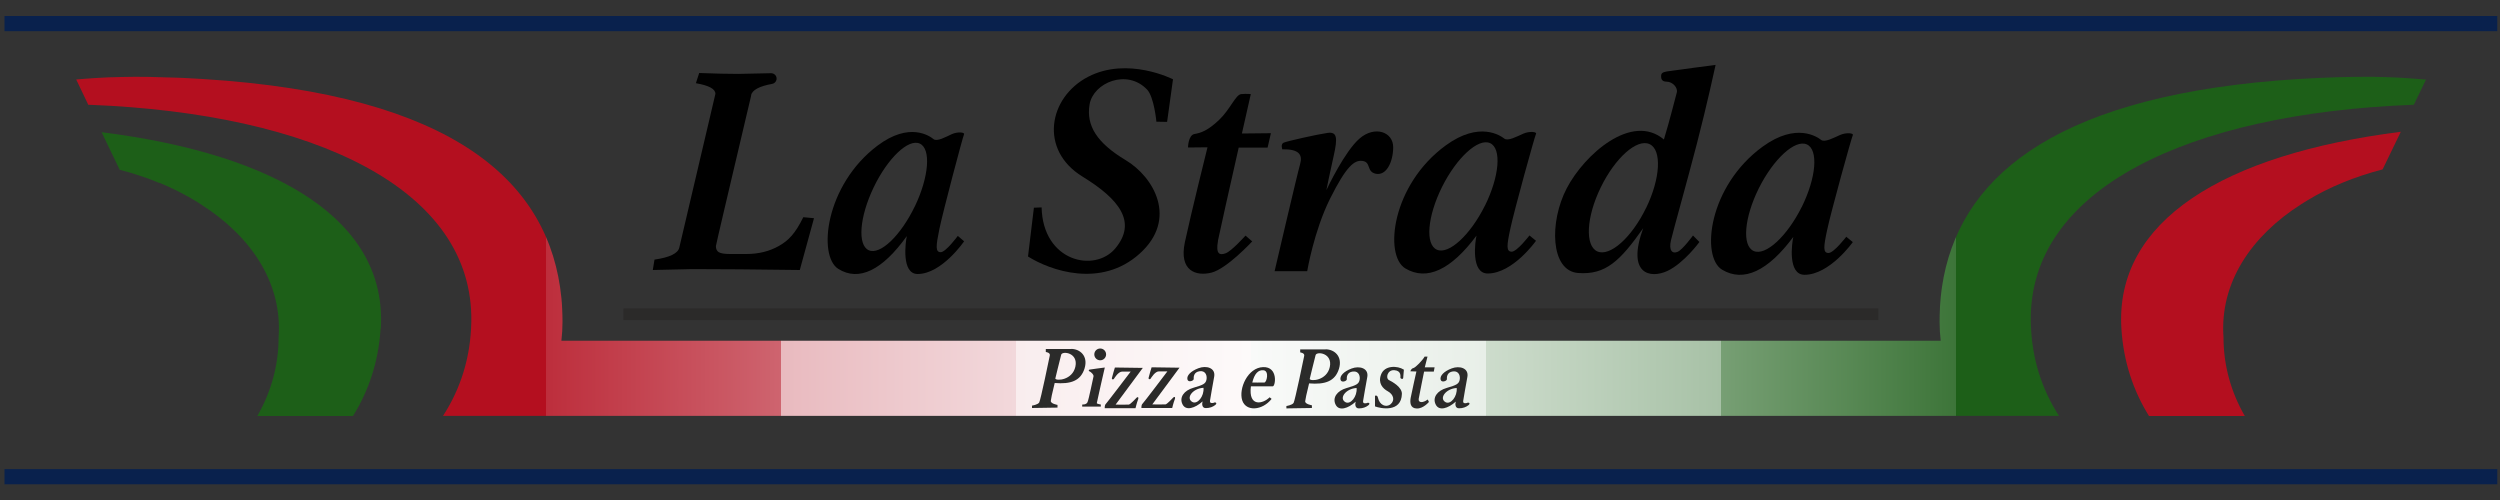 <?xml version="1.0" encoding="UTF-8"?>
<svg id="Layer_1" xmlns="http://www.w3.org/2000/svg" xmlns:xlink="http://www.w3.org/1999/xlink" version="1.1" viewBox="0 0 2500 500">
  <rect x="0" y="0" width="2500" height="500" fill="#333333" stroke="none"/>
  <!-- Generator: Adobe Illustrator 29.6.0, SVG Export Plug-In . SVG Version: 2.1.1 Build 207)  -->
  <defs>
    <style>
      .st0 {
        fill: #1d5f18;
      }

      .st1 {
        fill: url(#linear-gradient);
      }

      .st2 {
        fill: #2b2b2a;
      }

      .st3 {
        fill: #b40f1f;
      }

      .st4 {
        fill: #2b2a29;
      }

      .st5 {
        fill: #09214d;
      }
    </style>
    <linearGradient id="linear-gradient" x1="76.2" y1="246.4" x2="2426" y2="246.4" gradientUnits="userSpaceOnUse">
      <stop offset=".2" stop-color="#b40f1f"/>
      <stop offset=".2" stop-color="#bd2e3c"/>
      <stop offset=".3" stop-color="#ce646f"/>
      <stop offset=".3" stop-color="#dd949b"/>
      <stop offset=".3" stop-color="#e9babf"/>
      <stop offset=".4" stop-color="#f2d8db"/>
      <stop offset=".4" stop-color="#f9edee"/>
      <stop offset=".5" stop-color="#fdfafa"/>
      <stop offset=".5" stop-color="#fff"/>
      <stop offset=".5" stop-color="#f9faf9"/>
      <stop offset=".6" stop-color="#e8efe8"/>
      <stop offset=".6" stop-color="#cddccc"/>
      <stop offset=".7" stop-color="#a7c1a6"/>
      <stop offset=".7" stop-color="#779f74"/>
      <stop offset=".8" stop-color="#3d7539"/>
      <stop offset=".8" stop-color="#1d5f18"/>
    </linearGradient>
  </defs>
  <g>
    <rect class="st5" x="4.5" y="16" width="2492.8" height="15.2"/>
    <rect class="st5" x="4.5" y="469.1" width="2492.8" height="15.2"/>
  </g>
  <g>
    <path class="st1" d="M2426,79.6l-12.2,25.2c-.5,0-.9,0-1.4,0-223.7,8.7-384.3,83.9-381.6,217.4.7,35.2,10.6,66.4,28.2,93.7H443c17.7-27.3,27.6-58.5,28.3-93.7,2.7-133.5-157.9-208.7-381.6-217.4-.5,0-1,0-1.4,0l-12.1-25.3c2.8-.2,5.6-.5,8.3-.7,3.3-.3,6.6-.5,9.9-.7,9-.6,18.1-1,27.3-1.1,4.4-.1,8.9-.2,13.4-.2s9.1,0,13.7.1c9.7.2,19.2.5,28.6.8,4.3.2,8.6.3,12.8.6,4.2.2,8.3.5,12.4.7,252.1,15.6,347.4,103.4,358.8,218.9.2,2,.3,3.9.5,5.8.2,2,.3,3.9.3,5.8.2,4.2.3,8.4.3,12.6,0,6.2-.4,12.4-1.1,18.6h1379.3c-.7-6.1-1.1-12.3-1.1-18.6s.1-8.4.3-12.6c0-2,.2-3.9.3-5.8.3-3.9.6-7.8,1.1-11.6.2-1.7.4-3.5.7-5.3,15.9-106.5,107.2-187.3,334.3-206.2,3.7-.3,7.4-.6,11.1-.8,8-.6,16.1-1.1,24.5-1.5,4.2-.2,8.5-.4,12.8-.6,9.3-.4,18.8-.7,28.6-.8,4.6-.1,9.2-.1,13.7-.1s8.9,0,13.4.2c3.2,0,6.4.1,9.6.3,2.5,0,5,.2,7.4.3,3.5.2,6.9.3,10.2.6,2.9.2,5.7.4,8.5.6,3.3.2,6.6.5,9.9.8Z"/>
    <path class="st0" d="M380.6,328.5c-2,32.6-11.7,62-27.6,87.5h-95.7c13.6-23.6,21.3-50.3,21.3-78.6,3.9-54.4-27.3-101-77.6-133-.9-.6-1.7-1.2-2.6-1.7-2.3-1.4-4.7-2.8-7-4.2-.1,0-.2-.1-.3-.2-.5-.3-1-.6-1.4-.8-.8-.5-1.6-1-2.4-1.3-1.8-1-3.6-2-5.4-2.9-1.1-.6-2.1-1.2-3.2-1.7-2.3-1.2-4.6-2.3-7-3.4-.9-.4-1.7-.8-2.6-1.2-2-1-3.9-1.8-5.9-2.6-1.3-.6-2.6-1.1-4-1.6,0-.1-.1-.1-.2,0q0-.1-.1,0c-.4-.2-.8-.4-1.2-.5-1.9-.8-3.9-1.6-5.8-2.3-.2-.1-.5-.2-.8-.3-1.3-.5-2.6-1-3.9-1.5-1-.3-1.8-.7-2.8-.9h0c-.6-.2-1.1-.4-1.6-.6-1.1-.4-2.2-.8-3.4-1.1-2.9-1-5.8-1.9-8.8-2.8-3.6-1.1-7.3-2.1-10.9-3h0c0,0-18.1-37.6-18.1-37.6,177.3,22.4,286,89.2,279.2,196.7Z"/>
    <path class="st3" d="M2400.8,131.8l-18.2,37.6c-28.1,7.3-53.7,17.8-75.6,31.2-1.9,1.1-3.7,2.2-5.5,3.4-50.5,32.1-81.9,78.9-78,133.4,0,28.3,7.7,55.1,21.3,78.6h-95.8c-15.9-25.5-25.6-54.8-27.6-87.5-6.7-107.5,101.9-174.2,279.3-196.7Z"/>
  </g>
  <rect class="st4" x="623.4" y="308.4" width="1255" height="11.7"/>
  <g>
    <g>
      <path d="M751.2,95.4c-23.5,99.5-35.3,149.7-35.3,150.7,0,2.8.9,4.9,2.9,6.1,2,1.2,5.8,1.8,11.2,1.8h16.3c12.4,0,23.2-2.7,32.7-8.1s16.2-12.2,24.3-28.7l10.7,1-14.2,51.8c-43.8-.6-79.6-.9-107.5-.9l-39.5.9,1.7-10.4c15.2-2.2,23.5-6.2,24.8-12,24-101.9,36-153.1,36.1-153.7.1-4.9-6.3-8.4-19.5-10.7l3.3-10.2c15.9.6,28.8.9,38.9.9l33-.7c3.5,0,6.1,3.1,5.4,6.5h0c-.5,2.2-2.2,3.8-4.4,4.2-12.8,2.3-19.8,6.1-21.1,11.4h.3Z"/>
      <path d="M957.8,235.9s-12,16.4-17.2,16.3c-5.2-.2-4.8-5.7-1.2-23.3,3.6-17.5,23.5-92.4,24.6-94.5,1.2-2.1-6.2-3-12.3-.2-6.1,2.8-14.7,7.7-18.2,4.9-3.5-2.8-23.8-17.8-56.2,6.7-52.1,39.4-59.7,110.1-39,123.1,20.6,12.9,44.1,1.3,68.5-32.8-1.3,6.1-5.6,37.9,10.8,37.9,24.2,0,46.5-32.7,46.5-32.7l-6.3-5.4ZM914.9,206.2c-14.2,29.5-34.8,49.2-46.2,44-11.4-5.2-9.2-33.2,4.9-62.7,14.1-29.4,34.8-49.1,46.2-43.9,11.4,5.2,9.2,33.2-4.9,62.7Z"/>
      <path d="M1529.5,235.4s-12.5,16.4-17.9,16.3c-5.4-.2-5-5.7-1.2-23.3,3.7-17.5,24.4-92.4,25.6-94.5,1.2-2.1-6.4-3-12.8-.2-6.3,2.8-15.3,7.7-18.9,4.9-3.6-2.8-24.7-17.8-58.4,6.7-54.2,39.4-62.1,110.1-40.6,123.1,21.5,12.9,45.9,1.3,71.2-32.8-1.4,6.1-5.8,37.9,11.2,37.9,25.2,0,48.3-32.7,48.3-32.7l-6.6-5.4ZM1484.9,205.7c-14.7,29.5-36.2,49.2-48,44-11.9-5.2-9.5-33.2,5.1-62.7,14.7-29.4,36.2-49.1,48-43.9,11.8,5.2,9.5,33.2-5.1,62.7Z"/>
      <path d="M1846.3,236.7s-12.5,16.4-17.9,16.3c-5.4-.2-5-5.7-1.2-23.3,3.7-17.5,24.4-92.4,25.6-94.5,1.2-2.1-6.4-3-12.8-.2-6.3,2.8-15.3,7.7-18.9,4.9-3.6-2.8-24.7-17.8-58.4,6.7-54.2,39.4-62.1,110.1-40.6,123.1,21.5,12.9,45.9,1.3,71.2-32.8-1.4,6.1-5.8,37.9,11.2,37.9,25.2,0,48.3-32.7,48.3-32.7l-6.6-5.4ZM1801.7,207c-14.7,29.5-36.2,49.2-48,44-11.9-5.2-9.5-33.2,5.1-62.7,14.7-29.4,36.2-49.1,48-43.9,11.8,5.2,9.5,33.2-5.1,62.7Z"/>
      <path d="M1167.1,121.9l5.9-42.6s-45.2-23.1-84.9-2.5-49.1,73.2-5.6,99.8c37.3,22.9,54.6,45.7,32.8,71.8-20.6,24.6-72.4,13.4-73.7-41l-7.7.3-5.9,48.8c22.4,14.1,73,31.9,111.6-2.8,38.6-34.6,14.3-76.7-14-93.6-28.3-17-39.7-34.2-36-55.8,3.8-21.6,37.4-35.8,57.5-14.7,7,7.4,9.3,32.1,9.3,32.1l10.6.2Z"/>
      <path d="M1218,240.8c-2.4,13.3,1.5,14.7,7.6,12.5,6.1-2.2,19.9-17.7,19.9-17.7l6.7,5.8s-25.2,27.2-40.6,31.2c-15.4,3.9-32.9-1.5-26.7-30.5,6.2-29,22.6-94.8,22.6-94.8l-19.5.2s.2-12.4,6.5-13.5c6.4-1.1,13.2-3.3,24.5-14,11.3-10.7,16.6-25.4,22.2-25.9,5.7-.5,9.6,0,9.6,0,0,0-3.9,16.9-8.9,39.4l29-.3-3.3,14.4h-28.9c-8.8,38.8-19.3,85.7-20.8,93.3Z"/>
      <path d="M1393.2,147.4c-.2,15.5-7.2,28.3-17.2,26.4-10-2-4.5-11.9-13.8-12.9-7.9-.9-15.9,5.3-32.1,37.7-16.2,32.5-22.9,72.6-22.9,72.6h-32.6s22.7-97.4,25.5-107c2.8-9.7-1.3-15.2-17.8-14.9,0,0-1.9-5.1,1.3-6.6,3.1-1.5,34.5-8.5,44-9.8,9.5-1.3,10.2,4.8,6.1,22.9-3.8,17-7,32.4-7.3,34.3,1.2-2.6,18.5-39,33.2-51.6,15.2-13.1,33.7-6.7,33.6,8.9Z"/>
      <path d="M1677.6,251.8c-5,2.3-9.1-1-6.6-11.6,2.5-10.7,15.9-57.9,25.9-96.6,10.1-38.8,18.7-78.7,18.7-78.7,0,0-43.5,5.7-48.5,6.5-5,.8-5.9,2.2-6,4.4,0,2.2,0,5.9,5.7,5.9s11.3,6,10,10.8c-1.3,4.7-7.4,29.1-12.9,47-32.1-27.1-79.5,15-97.1,48.7-17.7,33.8-16.4,82.7,11.3,84.8,27.6,2.1,42.1-12.2,65.1-44.8-16.9,46.3,7.2,50.6,24.1,42.8,16.8-7.9,32.1-29,32.1-29l-6.4-6.5s-10.2,14-15.3,16.3ZM1646.1,207.9c-14.4,29.7-36.2,49.1-48.8,43.5-12.5-5.7-11-34.3,3.4-63.9,14.4-29.6,36.2-49.1,48.8-43.4,12.5,5.6,11,34.3-3.4,63.9Z"/>
    </g>
    <g>
      <path class="st2" d="M1071.1,349h-25.3v3s4.7.5,4,3.5c-.6,3-9.2,44.7-10.6,47-1.5,2.3-7.2,3.1-7.2,3.1v2.4l25.5-.4v-2.7s-7.1-1.2-6.7-4.1c.4-2.9,1-6,3.9-17.8,15.9,1.3,26-2,29.9-14.7,3.8-12.7-5-19.4-13.4-19.4ZM1075.4,366.6c-3,13.7-19.1,14.5-20.1,12,0,0,4.8-19.9,5.9-23.9,1.1-4,17.2-2.1,14.2,11.9Z"/>
      <path class="st2" d="M1325.5,349.4h-25.3v3s4.7.5,4,3.5c-.6,3-9.2,44.7-10.6,47-1.5,2.3-7.2,3.1-7.2,3.1v2.4l25.5-.4v-2.7s-7.1-1.2-6.7-4.1c.4-2.9,1-6,3.9-17.8,15.9,1.3,26-2,29.9-14.7,3.8-12.7-5-19.4-13.4-19.4ZM1329.8,367c-3,13.7-19.1,14.5-20.1,12,0,0,4.8-19.9,5.9-23.9,1.1-4,17.2-2.1,14.2,11.9Z"/>
      <path class="st4" d="M1104.8,367.5s-8,34.8-8,35.6,4,1.4,4,1.4v2.1h-18.6v-2.1s4.1.4,5.3-2.3c1.3-2.7,5.5-23.8,6-25.7s-3-4.9-4.1-5.2-.6-1.5.1-1.7,15.4-2.1,15.4-2.1Z"/>
      <circle class="st4" cx="1100.2" cy="354.4" r="5.9"/>
      <path class="st4" d="M1130.8,371.6h-8.7c-3.8,0-7.7,6.5-8.2,7.3s-2.3.8-2-.9,3-10.5,3-10.5l27.9.4-27.2,36.7s11.6.2,13.2,0c1.6-.2,6.9-6,7.9-7,1.1-1,2.4-.4,1.2,2.4-1.1,2.8-2.4,8.2-2.4,8.2h-30.8s-.1-3.1.9-4,25-32.5,25-32.5Z"/>
      <path class="st4" d="M1167.5,371.4h-8.7c-3.8,0-7.7,6.5-8.2,7.3s-2.3.8-2-.9,3-10.5,3-10.5l27.9.4-27.2,36.7s11.6.2,13.2,0,6.9-6,7.9-7c1.1-1,2.4-.4,1.2,2.4-1.1,2.8-2.4,8.2-2.4,8.2h-30.8s-.1-3.1.9-4c1.1-.9,25-32.5,25-32.5Z"/>
      <path class="st4" d="M1214.2,402.7c-2.1.5-4.6.9-4.2-2.1.3-2.9,2.8-15.6,4.2-24,1.5-8.7-7.8-11.4-15.7-8.4-8,3-11.9,7.5-11.1,11.1.7,3.6,6.4,1.5,6.3-.3-.1-1.8-.2-7,6.1-7.8,6.3-.7,7.5,5.2,6.6,8.8-.9,3.6-3,4.9-12.8,7.7-9.8,2.8-14.5,9.8-11.1,16.6,3.3,6.8,12.4,4,20.1-2.9-.7,2.1-.9,6.7,3.2,6.7s7.1-1.3,9.3-3c2.2-1.7,1.1-3-1-2.6ZM1192.4,402c-6.9-3.8.2-13.6,11.1-14.2.8,8.5-6.1,16.9-11.1,14.2Z"/>
      <path class="st4" d="M1367.3,403c-2.1.5-4.6.9-4.2-2.1.3-2.9,2.8-15.6,4.2-24,1.5-8.7-7.8-11.4-15.7-8.4-8,3-11.9,7.5-11.1,11.1.7,3.6,6.4,1.5,6.3-.3-.1-1.8-.2-7,6.1-7.8,6.3-.7,7.5,5.2,6.6,8.8-.9,3.6-3,4.9-12.8,7.7-9.8,2.8-14.5,9.8-11.1,16.6,3.3,6.8,12.4,4,20.1-2.9-.7,2.1-.9,6.7,3.2,6.7s7.1-1.3,9.3-3c2.2-1.7,1.1-3-1-2.6ZM1345.5,402.2c-6.9-3.8.2-13.6,11.1-14.2.8,8.5-6.1,16.9-11.1,14.2Z"/>
      <path class="st4" d="M1467.4,402.9c-2.1.5-4.6.9-4.2-2.1.3-2.9,2.8-15.6,4.2-24,1.5-8.7-7.8-11.4-15.7-8.4-8,3-11.9,7.5-11.1,11.1.7,3.6,6.4,1.5,6.3-.3-.1-1.8-.2-7,6.1-7.8,6.3-.7,7.5,5.2,6.6,8.8-.9,3.6-3,4.9-12.8,7.7-9.8,2.8-14.5,9.8-11.1,16.6,3.3,6.8,12.4,4,20.1-2.9-.7,2.1-.9,6.7,3.2,6.7s7.1-1.3,9.3-3c2.2-1.7,1.1-3-1-2.6ZM1445.6,402.2c-6.9-3.8.2-13.6,11.1-14.2.8,8.5-6.1,16.9-11.1,14.2Z"/>
      <path class="st4" d="M1263.1,367.1c-15.4.5-24.6,21.6-20.9,33.2,3.7,11.5,20.1,10.4,29.4-1.4-1.2-1.1-2-1.6-2-1.6-6.5,6.6-21.4,10.2-18.7-11h21.9c2.7,0,5.6-19.7-9.7-19.2ZM1264.4,382.5c-2.4.2-12.1,0-12.1,0,2-8.4,5.8-13,11.4-12.2,5.7.8,3,12.1.7,12.2Z"/>
      <path class="st4" d="M1403.9,369.5l-.7,8.4c-.3,1.9-2.8.8-2.8-.3s1.1-6.9-6-7.4c-7-.6-9.1,8-5.4,9.9,3.7,1.9,12.9,7,12.9,13.7-.5,19.2-21.7,14.6-26.9,12.6v-10.5c0-.3,2.4-1.2,3,2,1.5,7,8,10.1,12.6,6.3,4.6-3.9,2.8-9.8-2.6-12.8-5.4-2.9-10.1-8.3-7-16.7,3.5-9.8,16.8-9,22.7-5.1Z"/>
      <path class="st4" d="M1427.5,356.6l-2.7,10.7h9.8l-.8,4.3h-9.7s-4.7,23-5.4,27.2c-.7,4.2,4.3,4.3,9,.7.9,1.4,1.2,2.5,1.2,2.5,0,0-5.7,6.8-12.2,6.5-6.5-.2-6.9-5.9-6-10.8s5.7-26.2,5.7-26.2l-6-.2s.6-2.7,2.9-3.2,9.6-8.2,11.3-11.5c1.8.1,2.9,0,2.9,0Z"/>
    </g>
  </g>
</svg>